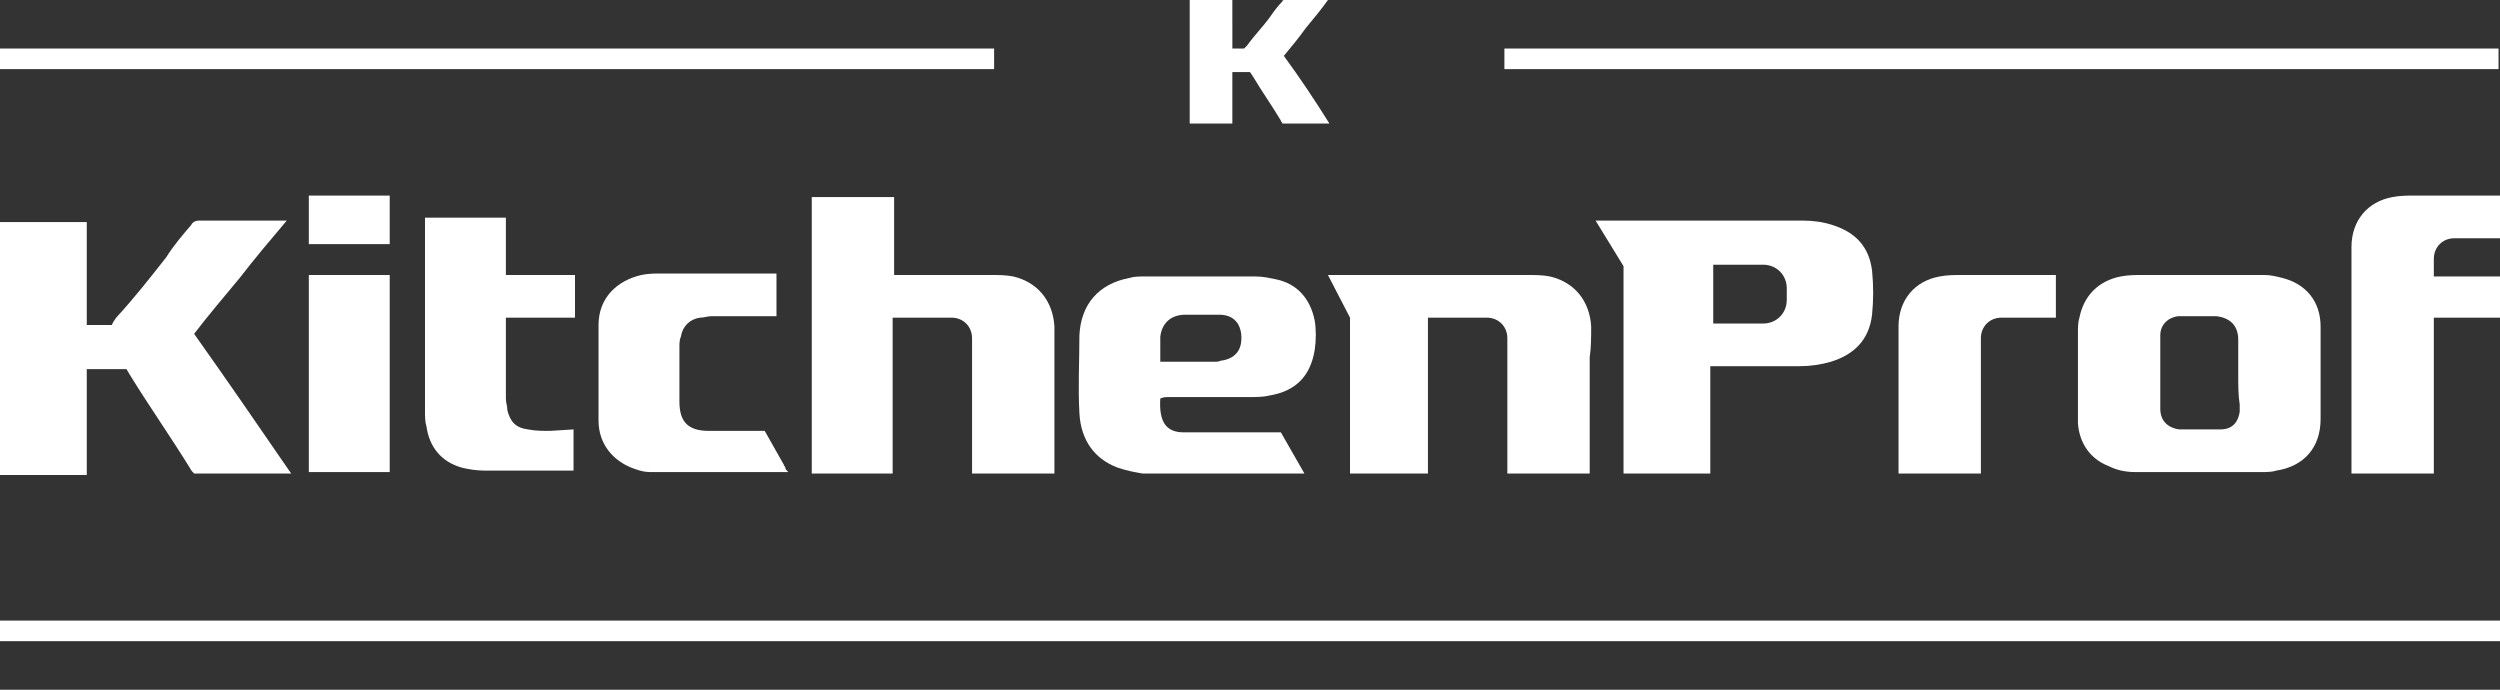 <?xml version="1.0" encoding="utf-8"?> <svg xmlns="http://www.w3.org/2000/svg" xmlns:xlink="http://www.w3.org/1999/xlink" version="1.1" id="Layer_1" x="0px" y="0px" viewBox="0 0 170 46.9" style="enable-background:new 0 0 170 46.9;" xml:space="preserve"><rect x="0" y="0" width="170" height="46.9" fill="#333333" stroke="none"/> <style type="text/css"> .st0{fill:#FFFFFF;} </style> <g> <path class="st0" d="M87.3,3.8c0.5-0.6,1-1.2,1.5-1.9c0.5-0.6,1-1.2,1.5-1.9c-0.1,0-0.1,0-0.1,0c-0.9,0-1.8,0-2.8,0 c-0.1,0-0.2,0-0.2,0.1c-0.3,0.3-0.6,0.7-0.8,1c-0.5,0.7-1.1,1.3-1.6,2l0,0l-0.1,0.1l0,0l-0.1,0.1h-0.1h-0.1h-0.6V0h-2.9l0,0 c0,2.8,0,5.6,0,8.4l0,0l0,0h2.5h0.4l0,0c0-1,0-2,0-3.1c0-0.1,0-0.2,0-0.4l0,0h1.1l0,0H85l0.2,0.3l0,0c0.6,1,1.3,2,1.9,3 c0,0.1,0.1,0.1,0.1,0.2c1.1,0,2.1,0,3.2,0C89.4,6.8,88.4,5.3,87.3,3.8z"></path> <path class="st0" d="M149.5,18.7c1.5,0,3,0,4.5,0c0.4,0,0.8,0.1,1.2,0.2c1.6,0.4,2.6,1.6,2.6,3.3c0,1.2,0,2.4,0,3.6 c0,0.9,0,1.8,0,2.7c0,1.9-1.1,3.2-3,3.5c-0.3,0.1-0.7,0.1-1,0.1c-2.9,0-5.8,0-8.6,0c-0.6,0-1.2-0.1-1.8-0.4c-1.3-0.5-2-1.6-2.1-2.9 c0-0.3,0-0.5,0-0.8c0-1.8,0-3.6,0-5.4c0-0.3,0-0.7,0.1-1c0.3-1.5,1.3-2.5,2.8-2.8c0.5-0.1,1-0.1,1.5-0.1h0.1 C146.9,18.7,148.2,18.7,149.5,18.7L149.5,18.7z M152.2,25.5L152.2,25.5c0-0.8,0-1.6,0-2.4c0-1-0.6-1.5-1.5-1.6h-0.1 c-0.7,0-1.4,0-2.1,0c-0.1,0-0.3,0-0.4,0c-0.7,0.1-1.2,0.6-1.2,1.3c0,0.2,0,0.3,0,0.5c0,1,0,2,0,3c0,0.5,0,1,0,1.5 c0,0.8,0.5,1.3,1.3,1.4c0.9,0,1.9,0,2.8,0c0.8,0,1.2-0.5,1.3-1.2c0-0.2,0-0.3,0-0.5C152.2,26.9,152.2,26.2,152.2,25.5z"></path> <path class="st0" d="M79.5,27c1.8,0,3.6,0,5.4,0c0.5,0,1,0,1.4-0.1c1.8-0.3,2.8-1.3,3.1-3.1c0.1-0.7,0.1-1.4,0-2 c-0.3-1.5-1.2-2.5-2.6-2.8c-0.5-0.1-0.9-0.2-1.4-0.2c-2.5,0-5.1,0-7.6,0c-0.3,0-0.7,0-1,0.1c-2.1,0.4-3.3,1.8-3.4,3.9 c0,1.8-0.1,3.5,0,5.3s1,3.1,2.6,3.7c0.6,0.2,1.1,0.3,1.7,0.4h7.7h3.3l0,0l-1.6-2.8h-0.5l0,0h-1.1c-1.4,0-2.8,0-4.2,0 c-0.3,0-0.5,0-0.8,0c-1.2,0-1.7-0.7-1.6-2.3C79.1,27,79.3,27,79.5,27z M78.9,22.9c0.1-0.9,0.7-1.5,1.7-1.5c0.8,0,1.5,0,2.3,0 c0.9,0,1.4,0.5,1.5,1.3c0.1,1-0.3,1.6-1.2,1.8c-0.2,0-0.3,0.1-0.5,0.1c-0.8,0-1.6,0-2.5,0l0,0h-1.3v-1.2l0,0 C78.9,23.3,78.9,23.1,78.9,22.9z"></path> <path class="st0" d="M53.4,31.8c0-0.1-0.1-0.1-0.1-0.2L52,29.3h-0.4h-0.7h-2.4c-0.1,0-0.2,0-0.3,0c-1.4,0-2-0.6-2-2 c0-1.2,0-2.5,0-3.7c0-0.2,0-0.5,0.1-0.7c0.1-0.7,0.6-1.2,1.3-1.3c0.3,0,0.5-0.1,0.8-0.1c0.6,0,1.3,0,1.9,0l0,0c0.6,0,1.3,0,1.9,0 c0.2,0,0.3,0,0.5,0l0,0h0.1v-1.2c0-0.1,0-0.2,0-0.3v-1.4h-3.6l0,0c-1.4,0-2.8,0-4.3,0c-0.4,0-0.8,0-1.3,0.1 c-1.7,0.4-2.9,1.6-2.9,3.4c0,2.2,0,4.4,0,6.5c0,1.6,1,2.8,2.5,3.3c0.3,0.1,0.6,0.2,1,0.2h6.1h3.3C53.5,32,53.4,31.9,53.4,31.8z"></path> <path class="st0" d="M13.2,22.7c1-1.3,2.1-2.6,3.1-3.8c1-1.3,2.1-2.6,3.2-3.9c-0.1,0-0.2,0-0.3,0c-1.9,0-3.8,0-5.7,0 c-0.2,0-0.4,0.1-0.5,0.3c-0.6,0.7-1.2,1.4-1.7,2.2c-1.1,1.4-2.2,2.8-3.4,4.1l0,0l-0.2,0.3l0,0l-0.1,0.2H7.5H7.2H5.9v-7H0l0,0 c0,5.8,0,11.5,0,17.2l0,0h0.1h5.1h0.7v-0.1c0-2.1,0-4.2,0-6.4c0-0.2,0-0.5,0-0.7l0,0h2.2h0.1h0.4l0.3,0.5l0,0 c1.3,2.1,2.7,4.1,4,6.2c0.1,0.2,0.2,0.3,0.3,0.4c2.2,0,4.4,0,6.6,0C17.6,29,15.4,25.8,13.2,22.7z"></path> <path class="st0" d="M37.4,29.3c-0.5,0-1,0-1.5-0.1c-0.8-0.1-1.2-0.5-1.4-1.3c0-0.3-0.1-0.5-0.1-0.8c0-0.5,0-1,0-1.5v-2.8v-1.1 v-0.1c0,0,0,0,0.1,0l0,0h4.6v-2.9H39h-4.6l0,0c0-0.7,0-1.3,0-1.9c0-0.2,0-0.4,0-0.7c0-0.4,0-0.8,0-1.2v-0.1h-5.5V16c0,4,0,8,0,12 c0,0.3,0,0.7,0.1,1c0.2,1.4,1,2.4,2.4,2.8c0.4,0.1,1,0.2,1.5,0.2H35h4l0,0l0,0c0-0.9,0-1.9,0-2.8L37.4,29.3 C37.5,29.3,37.4,29.3,37.4,29.3z"></path> <path class="st0" d="M71.7,22.2c-0.1-1.7-1.1-3-2.8-3.4c-0.5-0.1-1-0.1-1.5-0.1c-0.8,0-1.6,0-2.4,0h-4.2v-1.1v-0.3V16v-1.2v-0.5 v-0.5l0,0v-0.1v-0.3h-0.1h-2.1h-0.7c-0.9,0-1.8,0-2.7,0c0,6.3,0,12.6,0,18.8h2.9h0.5h2.1c0-0.2,0-0.3,0-0.5c0-0.1,0-0.2,0-0.3v-7.8 v-0.7V22v-0.4l0,0h1.1l0,0c0.7,0,1.5,0,2.2,0h0.7c0.8,0,1.4,0.6,1.4,1.4v0.5c0,0,0,0,0,0.1c0,0,0,0,0,0.1c0,2.7,0,5.4,0,8 c0,0.2,0,0.3,0,0.5h5.6c0-0.2,0-0.4,0-0.5c0-2.5,0-4.9,0-7.4C71.7,23.6,71.7,22.9,71.7,22.2z"></path> <path class="st0" d="M108.2,22.2c-0.1-1.7-1.1-3-2.8-3.4c-0.5-0.1-1-0.1-1.5-0.1c-0.8,0-1.6,0-2.4,0h-3.2h-1h-5.5l0,0h-1.5l1.5,2.9 c0,3.5,0,7.1,0,10.6h2.9H95h2.1c0-0.2,0-0.3,0-0.5c0-0.1,0-0.2,0-0.3v-7.8v-0.7V22v-0.4l0,0h1.1l0,0c0.7,0,1.5,0,2.2,0h0.7 c0.8,0,1.4,0.6,1.4,1.4v0.5c0,0,0,0,0,0.1c0,0,0,0,0,0.1c0,2.7,0,5.4,0,8c0,0.2,0,0.3,0,0.5h5.6c0-0.2,0-0.4,0-0.5 c0-2.5,0-4.9,0-7.4C108.2,23.6,108.2,22.9,108.2,22.2z"></path> <path class="st0" d="M139,18.7h-3.2c-0.8,0-1.6,0-2.4,0c-0.5,0-1,0-1.5,0.1c-1.7,0.3-2.8,1.6-2.8,3.4c0,0.7,0,1.4,0,2.1 c0,0.4,0,0.8,0,1.2l0,0v6.7l0,0h1.3h4.3v-4.6c0-1.3,0-2.6,0-4c0,0,0,0,0-0.1c0,0,0,0,0-0.1V23c0-0.8,0.6-1.4,1.4-1.4h0.7 c0.7,0,1.4,0,2.2,0l0,0h0.8v-2.9H139z"></path> <path class="st0" d="M169.8,13.3h-3.2c-0.8,0-1.6,0-2.4,0c-0.5,0-1,0-1.5,0.1c-1.7,0.3-2.8,1.6-2.8,3.4c0,0.7,0,1.4,0,2.1 c0,0.4,0,0.8,0,1.2l0,0v12.1l0,0h1.3h4.3v-10c0-0.2,0-0.4,0-0.6h4.6v-2.8h-4.6c0-0.2,0-0.3,0-0.5c0,0,0,0,0-0.1c0,0,0,0,0-0.1v-0.5 c0-0.8,0.6-1.4,1.4-1.4h0.7c0.7,0,1.4,0,2.2,0l0,0h0.3v-2.9C170.1,13.3,169.8,13.3,169.8,13.3z"></path> <path class="st0" d="M21.1,18.7H21l0,0c0,1.2,0,2.4,0,3.6c0,3.3,0,6.6,0,9.8h5.5c0-3.3,0-6.6,0-9.8c0-1.2,0-2.4,0-3.6l0,0 C26.5,18.7,21.1,18.7,21.1,18.7z"></path> <rect x="21" y="13.3" class="st0" width="5.5" height="3.3"></rect> <path class="st0" d="M127.3,18.4c-0.2-1.6-1.1-2.6-2.7-3.1c-0.6-0.2-1.3-0.3-2-0.3h-6.3h-5.9h-1.9l1.9,3.1v4l0,0v3.5V27v5.2h5.9 v-0.5v-6.6v-0.2c0.2,0,0.4,0,0.5,0c0,0,0,0,0.1,0c1.8,0,3.7,0,5.5,0c0.7,0,1.4-0.1,2.1-0.3c1.6-0.5,2.6-1.5,2.8-3.2 C127.4,20.4,127.4,19.4,127.3,18.4z M121.5,20.4c0,0.9-0.7,1.6-1.6,1.6h-2.3l0,0c-0.4,0-0.7,0-1.1,0v-4h0.1h3.3 c0.9,0,1.6,0.7,1.6,1.6V20.4z"></path> <g> <rect y="3.3" class="st0" width="67.6" height="1.4"></rect> <rect x="102.3" y="3.3" class="st0" width="67.6" height="1.4"></rect> </g> <rect y="42.2" class="st0" width="170" height="1.4"></rect> </g> </svg> 